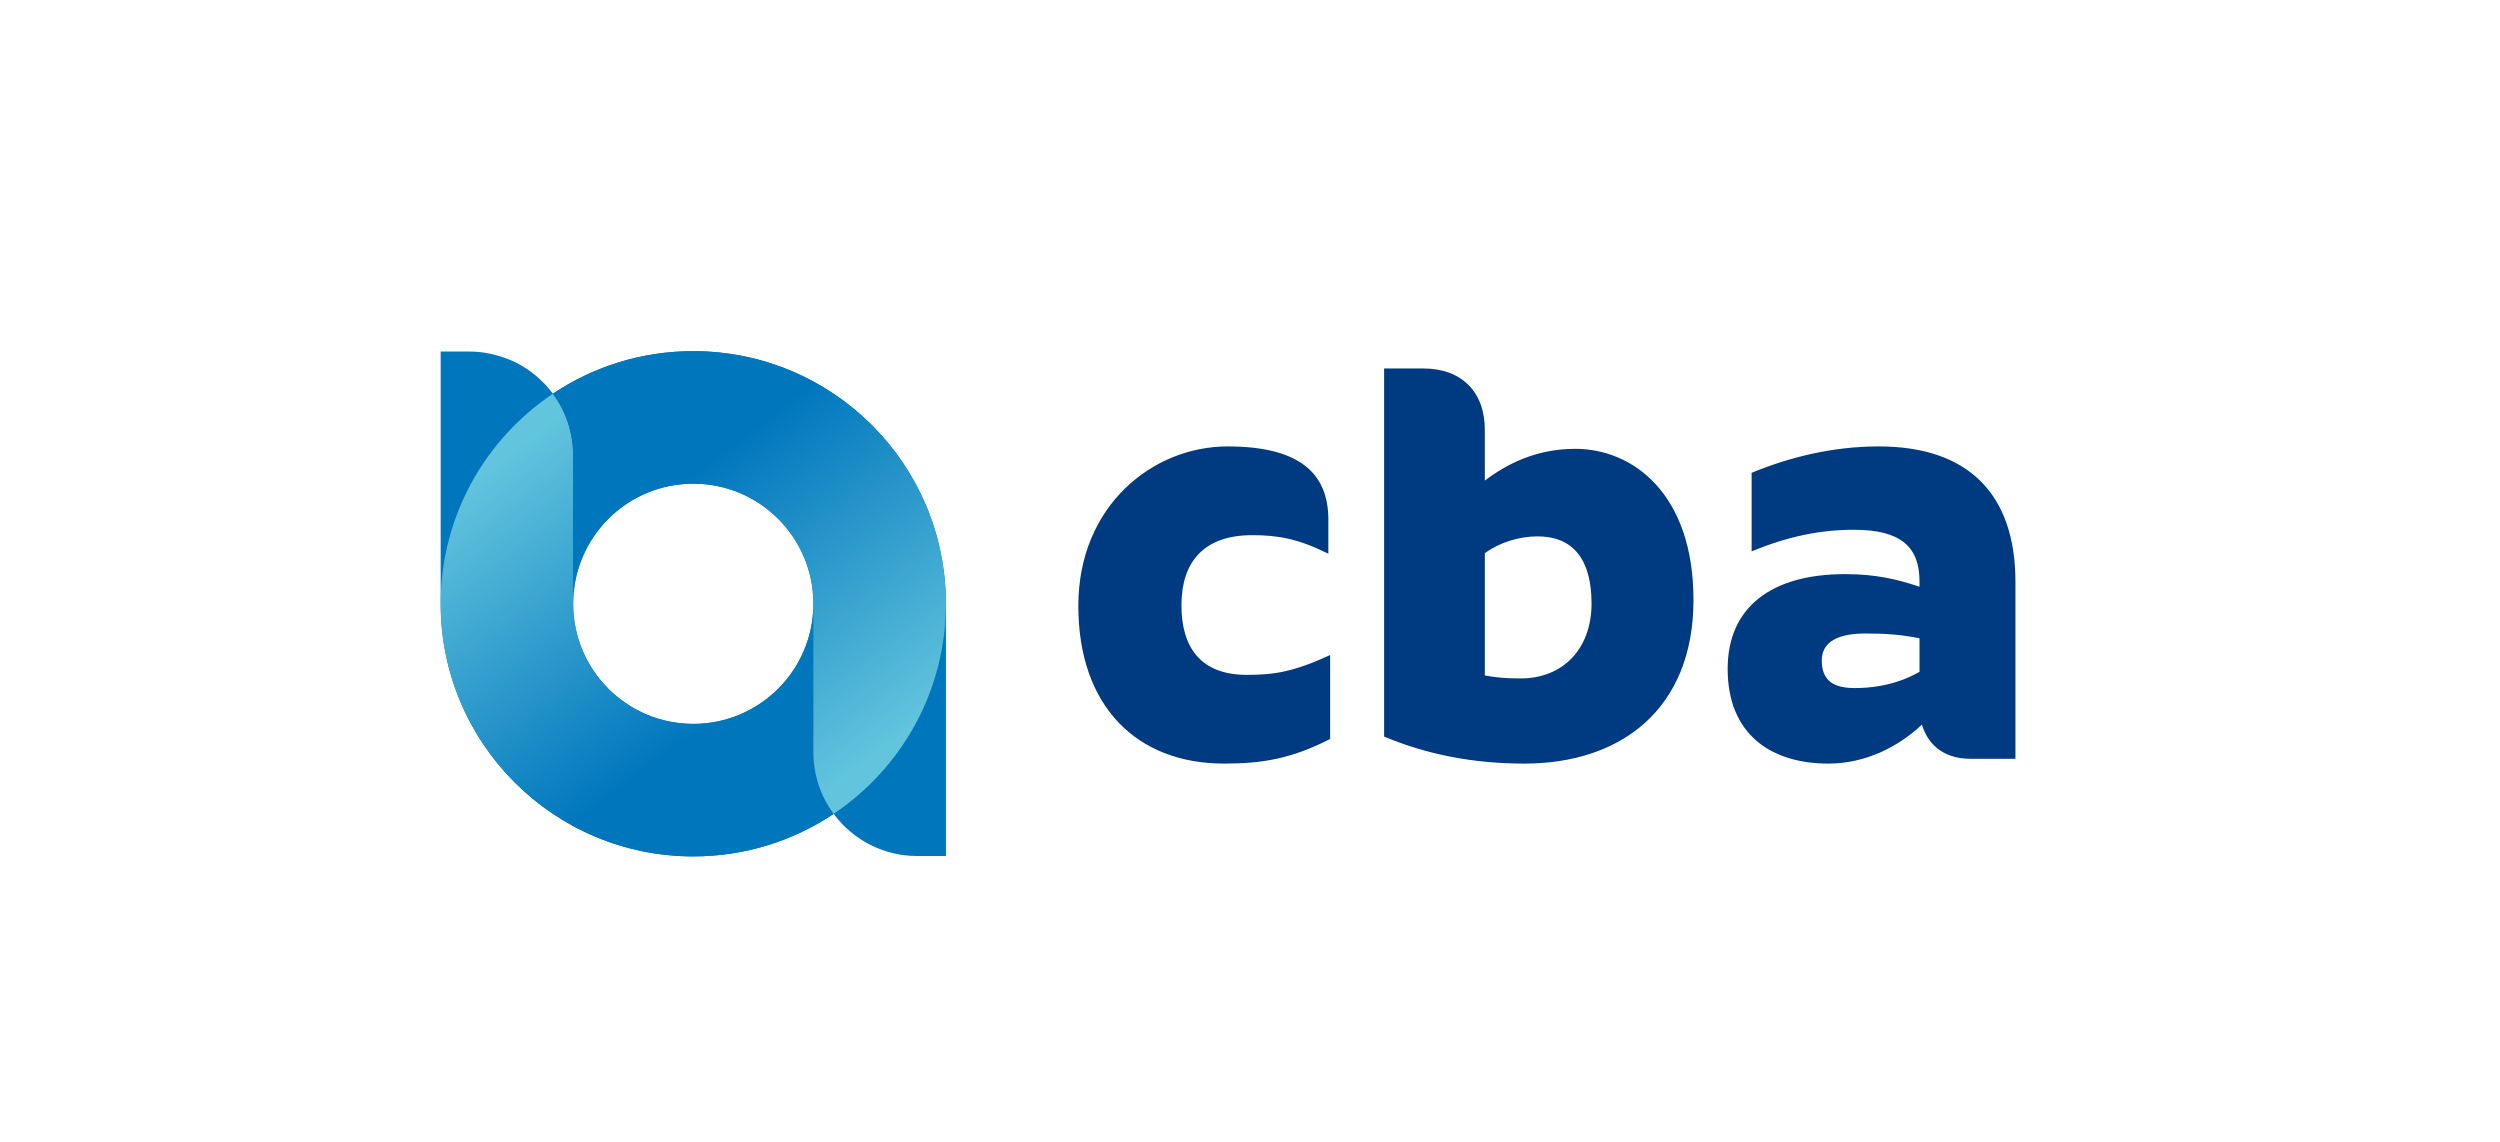 <?xml version="1.0" encoding="utf-8"?>
<!-- Generator: Adobe Illustrator 14.0.0, SVG Export Plug-In . SVG Version: 6.00 Build 43363)  -->
<!DOCTYPE svg PUBLIC "-//W3C//DTD SVG 1.0//EN" "http://www.w3.org/TR/2001/REC-SVG-20010904/DTD/svg10.dtd">
<svg version="1.0" id="logos_3_" xmlns="http://www.w3.org/2000/svg" xmlns:xlink="http://www.w3.org/1999/xlink" x="0px" y="0px"
	 width="317.505px" height="144.998px" viewBox="418.286 285.935 317.505 144.998"
	 enable-background="new 418.286 285.935 317.505 144.998" xml:space="preserve">
<g>
	<g>
		<path fill="#0076BD" d="M488.544,335.913c-0.011,0.007-0.024,0.018-0.036,0.026c-0.302-0.405-0.623-0.795-0.966-1.166
			c-0.074-0.078-0.16-0.146-0.234-0.221c-0.277-0.284-0.557-0.563-0.858-0.823c-0.079-0.069-0.166-0.121-0.245-0.187
			c-0.313-0.253-0.627-0.502-0.961-0.729c-0.043-0.027-0.088-0.049-0.131-0.074c-0.381-0.253-0.771-0.487-1.176-0.698
			c-0.625-0.323-1.285-0.574-1.96-0.797c-1.289-0.416-2.649-0.662-4.072-0.662h-3.653v32.031c0,17.721,14.363,32.084,32.082,32.084
			c6.599,0,12.731-1.993,17.829-5.403c1.199,1.625,2.762,2.961,4.569,3.895c1.809,0.936,3.859,1.461,6.032,1.461h3.656v-32.036
			c0-17.719-14.366-32.081-32.087-32.081C499.752,330.533,493.636,332.514,488.544,335.913 M506.333,377.87
			c-8.424,0-15.255-6.829-15.255-15.256c0-8.421,6.831-15.252,15.255-15.252c8.427,0,15.256,6.831,15.256,15.252
			C521.589,371.041,514.76,377.87,506.333,377.87z M523.079,387.566v-0.004V387.566z"/>
		<g>
			<path fill="#003A80" d="M611.43,372.097c-1.749,0-2.893-0.072-4.568-0.376v-15.535c1.906-1.371,4.342-2.131,6.703-2.131
				c4.415,0,6.85,2.815,6.85,8.525C620.414,368.444,616.684,372.097,611.43,372.097z M618.361,342.937
				c-4.953,0-8.681,1.902-11.5,4.035V340.5c0-4.799-2.971-7.766-7.766-7.766h-5.024v46.751c5.481,2.283,11.343,3.428,17.816,3.428
				c12.262,0,21.474-6.93,21.474-20.79C633.361,348.57,625.594,342.937,618.361,342.937z M653.844,373.319
				c1.598,0,4.872-0.154,8.224-2.058v-4.265c-2.361-0.456-4.114-0.607-6.852-0.607c-4.113,0-5.561,1.447-5.561,3.425
				C649.655,372.406,651.177,373.319,653.844,373.319z M674.251,359.839v22.464h-5.712c-3.654,0-5.483-2.058-6.167-4.342
				c-2.896,2.742-7.081,4.952-11.88,4.952c-7.308,0-12.79-3.731-12.79-12.031c0-7.77,5.482-12.032,14.925-12.032
				c3.959,0,6.698,0.686,9.44,1.602v-0.688c0-4.416-2.437-6.547-8.299-6.547c-4.341,0-8.376,0.839-13.022,2.74v-9.973
				c4.798-1.98,10.28-3.353,16.143-3.353C668.31,342.631,674.251,348.726,674.251,359.839z M555.236,362.886
				c0-12.716,9.442-20.255,18.961-20.255c9.139,0,12.793,3.427,12.793,9.29v4.338c-3.808-1.9-6.397-2.357-9.672-2.357
				c-6.243,0-8.986,3.503-8.986,8.909c0,5.255,2.36,8.833,8.302,8.833c3.502,0,5.938-0.383,10.582-2.514v10.661
				c-4.947,2.512-8.604,3.122-13.477,3.122C562.697,382.913,555.236,375.679,555.236,362.886z"/>
		</g>
	</g>
	<linearGradient id="SVGID_1_" gradientUnits="userSpaceOnUse" x1="506.444" y1="379.27" x2="480.764" y2="345.326">
		<stop  offset="0.001" style="stop-color:#0076BD"/>
		<stop  offset="1" style="stop-color:#62C4DD"/>
	</linearGradient>
	<path fill="url(#SVGID_1_)" d="M521.589,381.475v-18.86c0,8.427-6.829,15.256-15.256,15.256c-8.424,0-15.255-6.829-15.255-15.256
		v-18.857c0-2.914-0.947-5.606-2.55-7.79c0,0-0.009-0.036-0.021-0.027c0.017,0.017,0,0,0,0
		c-8.598,5.755-14.257,15.555-14.257,26.675c0,17.721,14.363,32.084,32.082,32.084c6.599,0,12.731-1.993,17.829-5.403
		C522.544,387.108,521.589,384.403,521.589,381.475z"/>
	
		<linearGradient id="SVGID_2_" gradientUnits="userSpaceOnUse" x1="2916.436" y1="330.591" x2="2890.754" y2="296.645" gradientTransform="matrix(-1 0 0 -1 3422.658 676.553)">
		<stop  offset="0.001" style="stop-color:#0076BD"/>
		<stop  offset="1" style="stop-color:#62C4DD"/>
	</linearGradient>
	<path fill="url(#SVGID_2_)" d="M491.076,343.757v18.857c0-8.421,6.827-15.252,15.254-15.252c8.425,0,15.256,6.831,15.256,15.252
		v18.86c0,2.915,0.946,5.608,2.552,7.79c0,0,0.006,0.036,0.019,0.026c-0.017-0.014,0.002,0.004,0.002,0.004
		c8.598-5.758,14.256-15.558,14.256-26.681c0-17.719-14.365-32.081-32.084-32.081c-6.6,0-12.728,1.989-17.83,5.404
		C490.119,338.125,491.076,340.83,491.076,343.757z"/>
</g>
</svg>
